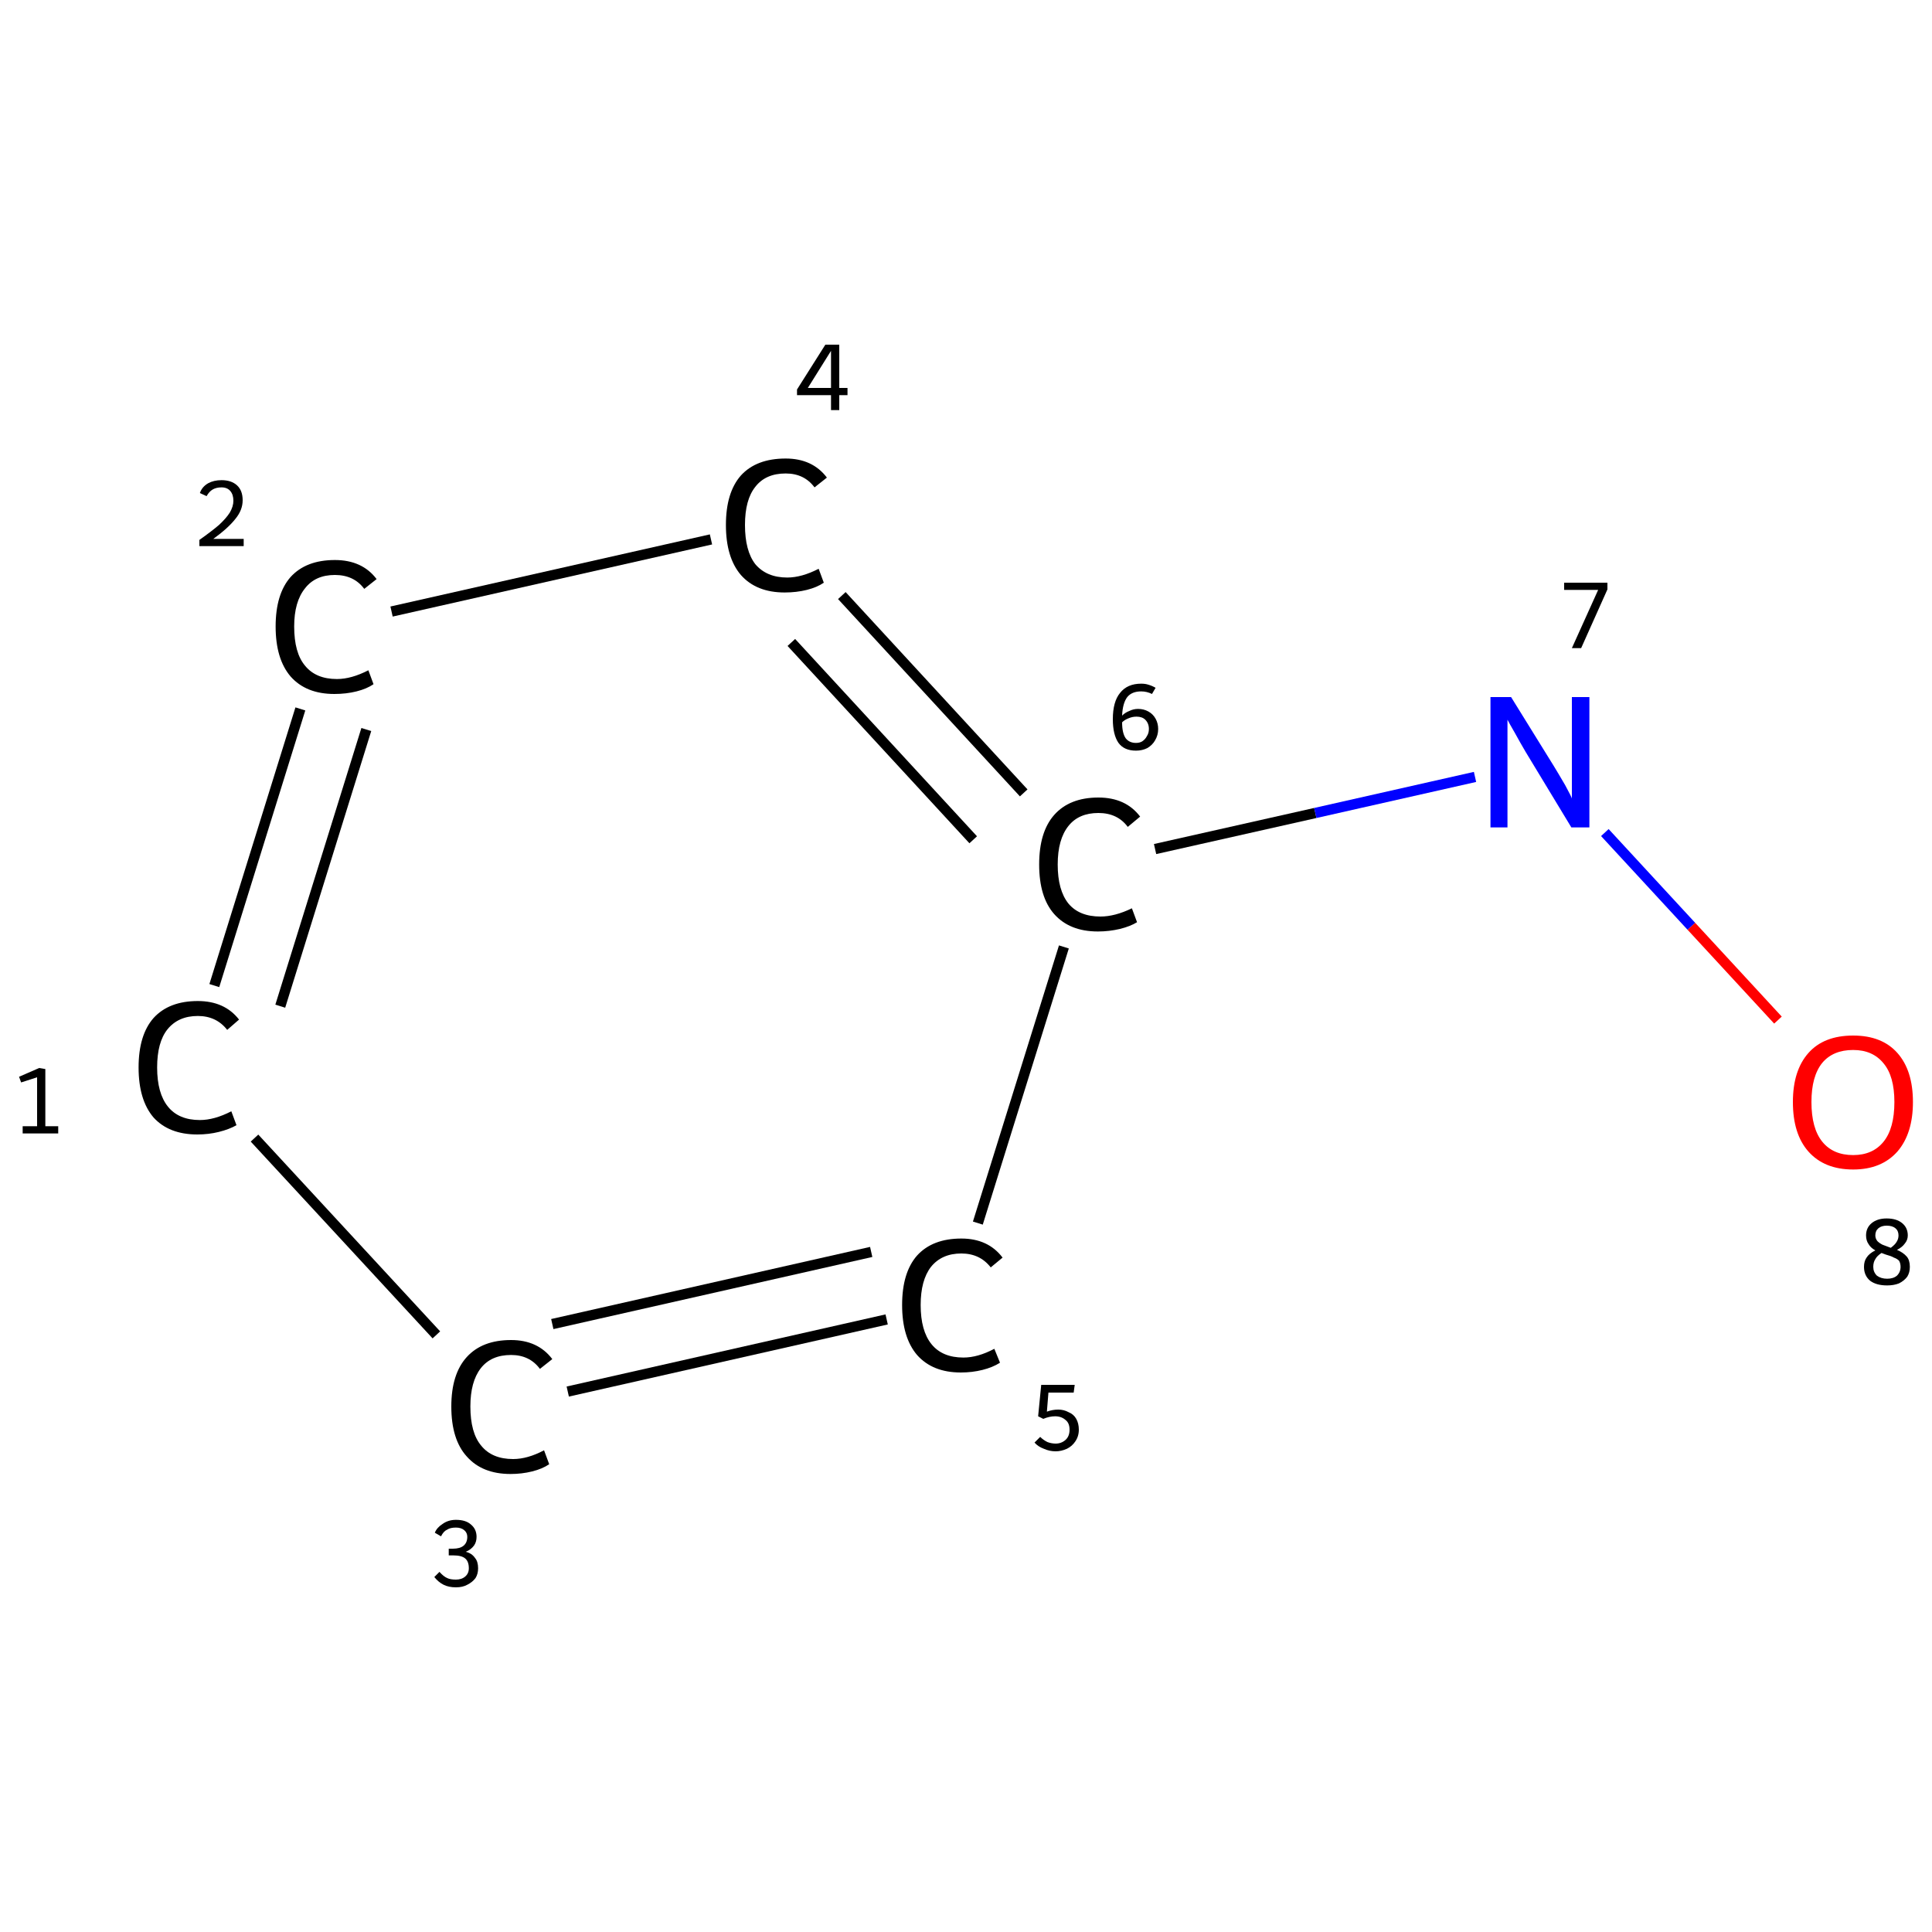 <?xml version='1.0' encoding='iso-8859-1'?>
<svg version='1.1' baseProfile='full'
              xmlns='http://www.w3.org/2000/svg'
                      xmlns:rdkit='http://www.rdkit.org/xml'
                      xmlns:xlink='http://www.w3.org/1999/xlink'
                  xml:space='preserve'
width='375px' height='375px' viewBox='0 0 375 375'>
<!-- END OF HEADER -->
<rect style='opacity:1.0;fill:#FFFFFF;stroke:none' width='375.0' height='375.0' x='0.0' y='0.0'> </rect>
<path class='bond-0 atom-0 atom-1' d='M 41.6,191.3 L 58.3,137.6' style='fill:none;fill-rule:evenodd;stroke:#000000;stroke-width:2.0px;stroke-linecap:butt;stroke-linejoin:miter;stroke-opacity:1' />
<path class='bond-0 atom-0 atom-1' d='M 54.4,195.3 L 71.1,141.6' style='fill:none;fill-rule:evenodd;stroke:#000000;stroke-width:2.0px;stroke-linecap:butt;stroke-linejoin:miter;stroke-opacity:1' />
<path class='bond-1 atom-1 atom-2' d='M 76.0,118.7 L 138.0,104.7' style='fill:none;fill-rule:evenodd;stroke:#000000;stroke-width:2.0px;stroke-linecap:butt;stroke-linejoin:miter;stroke-opacity:1' />
<path class='bond-2 atom-2 atom-3' d='M 163.4,115.6 L 198.7,153.9' style='fill:none;fill-rule:evenodd;stroke:#000000;stroke-width:2.0px;stroke-linecap:butt;stroke-linejoin:miter;stroke-opacity:1' />
<path class='bond-2 atom-2 atom-3' d='M 153.6,124.7 L 188.9,163.0' style='fill:none;fill-rule:evenodd;stroke:#000000;stroke-width:2.0px;stroke-linecap:butt;stroke-linejoin:miter;stroke-opacity:1' />
<path class='bond-3 atom-3 atom-4' d='M 224.2,164.8 L 255.3,157.8' style='fill:none;fill-rule:evenodd;stroke:#000000;stroke-width:2.0px;stroke-linecap:butt;stroke-linejoin:miter;stroke-opacity:1' />
<path class='bond-3 atom-3 atom-4' d='M 255.3,157.8 L 286.3,150.8' style='fill:none;fill-rule:evenodd;stroke:#0000FF;stroke-width:2.0px;stroke-linecap:butt;stroke-linejoin:miter;stroke-opacity:1' />
<path class='bond-4 atom-4 atom-5' d='M 311.5,161.6 L 328.3,179.8' style='fill:none;fill-rule:evenodd;stroke:#0000FF;stroke-width:2.0px;stroke-linecap:butt;stroke-linejoin:miter;stroke-opacity:1' />
<path class='bond-4 atom-4 atom-5' d='M 328.3,179.8 L 345.1,198.0' style='fill:none;fill-rule:evenodd;stroke:#FF0000;stroke-width:2.0px;stroke-linecap:butt;stroke-linejoin:miter;stroke-opacity:1' />
<path class='bond-5 atom-3 atom-6' d='M 206.5,183.8 L 189.8,237.4' style='fill:none;fill-rule:evenodd;stroke:#000000;stroke-width:2.0px;stroke-linecap:butt;stroke-linejoin:miter;stroke-opacity:1' />
<path class='bond-6 atom-6 atom-7' d='M 172.1,256.1 L 110.2,270.1' style='fill:none;fill-rule:evenodd;stroke:#000000;stroke-width:2.0px;stroke-linecap:butt;stroke-linejoin:miter;stroke-opacity:1' />
<path class='bond-6 atom-6 atom-7' d='M 169.1,243.0 L 107.2,257.0' style='fill:none;fill-rule:evenodd;stroke:#000000;stroke-width:2.0px;stroke-linecap:butt;stroke-linejoin:miter;stroke-opacity:1' />
<path class='bond-7 atom-7 atom-0' d='M 84.7,259.1 L 49.4,220.9' style='fill:none;fill-rule:evenodd;stroke:#000000;stroke-width:2.0px;stroke-linecap:butt;stroke-linejoin:miter;stroke-opacity:1' />
<path class='atom-0' d='M 26.9 207.2
Q 26.9 200.9, 29.8 197.6
Q 32.8 194.3, 38.4 194.3
Q 43.6 194.3, 46.4 197.9
L 44.1 199.9
Q 42.0 197.2, 38.4 197.2
Q 34.6 197.2, 32.5 199.8
Q 30.5 202.3, 30.5 207.2
Q 30.5 212.2, 32.6 214.8
Q 34.7 217.4, 38.8 217.4
Q 41.6 217.4, 44.9 215.7
L 45.9 218.4
Q 44.5 219.2, 42.5 219.7
Q 40.5 220.2, 38.3 220.2
Q 32.8 220.2, 29.8 216.9
Q 26.9 213.5, 26.9 207.2
' fill='#000000'/>
<path class='atom-1' d='M 53.5 121.6
Q 53.5 115.3, 56.4 112.0
Q 59.4 108.7, 65.0 108.7
Q 70.3 108.7, 73.1 112.4
L 70.7 114.3
Q 68.7 111.6, 65.0 111.6
Q 61.2 111.6, 59.2 114.2
Q 57.1 116.8, 57.1 121.6
Q 57.1 126.7, 59.2 129.2
Q 61.3 131.8, 65.4 131.8
Q 68.2 131.8, 71.5 130.1
L 72.5 132.8
Q 71.2 133.7, 69.2 134.2
Q 67.2 134.7, 64.9 134.7
Q 59.4 134.7, 56.4 131.3
Q 53.5 127.9, 53.5 121.6
' fill='#000000'/>
<path class='atom-2' d='M 140.9 101.9
Q 140.9 95.6, 143.8 92.3
Q 146.8 89.0, 152.5 89.0
Q 157.7 89.0, 160.5 92.7
L 158.1 94.6
Q 156.1 91.9, 152.5 91.9
Q 148.6 91.9, 146.6 94.5
Q 144.6 97.0, 144.6 101.9
Q 144.6 106.9, 146.6 109.5
Q 148.8 112.1, 152.8 112.1
Q 155.6 112.1, 158.9 110.4
L 159.9 113.1
Q 158.6 114.0, 156.6 114.5
Q 154.6 115.0, 152.3 115.0
Q 146.8 115.0, 143.8 111.6
Q 140.9 108.2, 140.9 101.9
' fill='#000000'/>
<path class='atom-3' d='M 201.7 167.8
Q 201.7 161.5, 204.6 158.2
Q 207.6 154.8, 213.2 154.8
Q 218.5 154.8, 221.3 158.5
L 218.9 160.5
Q 216.9 157.8, 213.2 157.8
Q 209.4 157.8, 207.4 160.3
Q 205.3 162.9, 205.3 167.8
Q 205.3 172.8, 207.4 175.4
Q 209.5 177.9, 213.6 177.9
Q 216.4 177.9, 219.7 176.3
L 220.7 179.0
Q 219.4 179.8, 217.4 180.3
Q 215.3 180.8, 213.1 180.8
Q 207.6 180.8, 204.6 177.4
Q 201.7 174.1, 201.7 167.8
' fill='#000000'/>
<path class='atom-4' d='M 293.3 135.3
L 301.6 148.7
Q 302.4 150.0, 303.8 152.4
Q 305.1 154.8, 305.1 155.0
L 305.1 135.3
L 308.5 135.3
L 308.5 160.6
L 305.0 160.6
L 296.1 145.9
Q 295.1 144.2, 294.0 142.2
Q 292.9 140.3, 292.6 139.7
L 292.6 160.6
L 289.3 160.6
L 289.3 135.3
L 293.3 135.3
' fill='#0000FF'/>
<path class='atom-5' d='M 348.0 213.9
Q 348.0 207.8, 351.0 204.4
Q 354.0 201.0, 359.7 201.0
Q 365.3 201.0, 368.3 204.4
Q 371.3 207.8, 371.3 213.9
Q 371.3 220.0, 368.3 223.5
Q 365.2 227.0, 359.7 227.0
Q 354.1 227.0, 351.0 223.5
Q 348.0 220.1, 348.0 213.9
M 359.7 224.2
Q 363.5 224.2, 365.6 221.6
Q 367.7 219.0, 367.7 213.9
Q 367.7 208.9, 365.6 206.4
Q 363.5 203.8, 359.7 203.8
Q 355.8 203.8, 353.7 206.3
Q 351.6 208.9, 351.6 213.9
Q 351.6 219.0, 353.7 221.6
Q 355.8 224.2, 359.7 224.2
' fill='#FF0000'/>
<path class='atom-6' d='M 175.1 253.3
Q 175.1 247.0, 178.0 243.7
Q 181.0 240.4, 186.6 240.4
Q 191.8 240.4, 194.6 244.1
L 192.3 246.0
Q 190.2 243.3, 186.6 243.3
Q 182.8 243.3, 180.7 245.9
Q 178.7 248.5, 178.7 253.3
Q 178.7 258.3, 180.8 260.9
Q 182.9 263.5, 187.0 263.5
Q 189.8 263.5, 193.0 261.8
L 194.1 264.5
Q 192.7 265.4, 190.7 265.9
Q 188.7 266.4, 186.5 266.4
Q 181.0 266.4, 178.0 263.0
Q 175.1 259.6, 175.1 253.3
' fill='#000000'/>
<path class='atom-7' d='M 87.6 273.0
Q 87.6 266.7, 90.6 263.4
Q 93.6 260.1, 99.2 260.1
Q 104.4 260.1, 107.2 263.8
L 104.8 265.7
Q 102.8 263.0, 99.2 263.0
Q 95.3 263.0, 93.3 265.6
Q 91.3 268.2, 91.3 273.0
Q 91.3 278.1, 93.4 280.6
Q 95.5 283.2, 99.6 283.2
Q 102.4 283.2, 105.6 281.5
L 106.6 284.2
Q 105.3 285.1, 103.3 285.6
Q 101.3 286.1, 99.1 286.1
Q 93.6 286.1, 90.6 282.7
Q 87.6 279.4, 87.6 273.0
' fill='#000000'/>
<path class='note' d='M 4.4 218.6
L 7.2 218.6
L 7.2 209.1
L 4.1 210.1
L 3.7 209.0
L 7.6 207.3
L 8.8 207.5
L 8.8 218.6
L 11.3 218.6
L 11.3 220.0
L 4.4 220.0
L 4.4 218.6
' fill='#000000'/>
<path class='note' d='M 38.8 95.7
Q 39.2 94.5, 40.4 93.8
Q 41.5 93.2, 43.0 93.2
Q 44.9 93.2, 46.0 94.2
Q 47.1 95.2, 47.1 97.1
Q 47.1 99.0, 45.7 100.7
Q 44.3 102.5, 41.4 104.6
L 47.3 104.6
L 47.3 106.0
L 38.7 106.0
L 38.7 104.8
Q 41.1 103.1, 42.5 101.9
Q 43.9 100.6, 44.6 99.5
Q 45.3 98.3, 45.3 97.2
Q 45.3 96.0, 44.7 95.3
Q 44.1 94.6, 43.0 94.6
Q 42.0 94.6, 41.3 95.0
Q 40.6 95.4, 40.1 96.3
L 38.8 95.7
' fill='#000000'/>
<path class='note' d='M 162.9 75.3
L 164.5 75.3
L 164.5 76.7
L 162.9 76.7
L 162.9 79.6
L 161.3 79.6
L 161.3 76.7
L 154.7 76.7
L 154.7 75.6
L 160.2 66.9
L 162.9 66.9
L 162.9 75.3
M 156.8 75.3
L 161.3 75.3
L 161.3 68.1
L 156.8 75.3
' fill='#000000'/>
<path class='note' d='M 220.9 137.6
Q 222.0 137.6, 222.9 138.1
Q 223.8 138.6, 224.3 139.5
Q 224.8 140.4, 224.8 141.5
Q 224.8 142.7, 224.2 143.7
Q 223.7 144.6, 222.7 145.2
Q 221.7 145.7, 220.5 145.7
Q 218.2 145.7, 217.1 144.2
Q 216.0 142.6, 216.0 139.6
Q 216.0 136.2, 217.4 134.5
Q 218.8 132.7, 221.5 132.7
Q 222.3 132.7, 222.9 132.9
Q 223.6 133.1, 224.3 133.5
L 223.6 134.7
Q 222.6 134.2, 221.5 134.2
Q 219.7 134.2, 218.8 135.3
Q 217.9 136.5, 217.8 138.9
Q 218.4 138.3, 219.2 138.0
Q 220.0 137.6, 220.9 137.6
M 220.5 144.2
Q 221.2 144.2, 221.7 143.9
Q 222.3 143.5, 222.6 142.9
Q 223.0 142.3, 223.0 141.5
Q 223.0 140.4, 222.3 139.7
Q 221.7 139.1, 220.6 139.1
Q 219.8 139.1, 219.1 139.4
Q 218.3 139.7, 217.8 140.2
Q 217.8 142.3, 218.5 143.3
Q 219.2 144.2, 220.5 144.2
' fill='#000000'/>
<path class='note' d='M 310.2 114.5
L 303.6 114.5
L 303.6 113.1
L 312.0 113.1
L 312.0 114.4
L 306.9 125.8
L 305.1 125.8
L 310.2 114.5
' fill='#000000'/>
<path class='note' d='M 368.2 242.6
Q 369.4 243.1, 370.1 243.9
Q 370.7 244.6, 370.7 245.9
Q 370.7 247.0, 370.2 247.8
Q 369.6 248.6, 368.6 249.1
Q 367.6 249.5, 366.3 249.5
Q 364.2 249.5, 363.0 248.6
Q 361.8 247.6, 361.8 245.9
Q 361.8 244.8, 362.3 244.1
Q 362.8 243.3, 364.0 242.7
Q 363.1 242.2, 362.7 241.5
Q 362.2 240.8, 362.2 239.8
Q 362.2 238.3, 363.3 237.4
Q 364.4 236.5, 366.2 236.5
Q 368.1 236.5, 369.2 237.4
Q 370.3 238.3, 370.3 239.8
Q 370.3 240.7, 369.7 241.4
Q 369.2 242.1, 368.2 242.6
M 366.2 237.9
Q 365.2 237.9, 364.6 238.4
Q 364.0 238.9, 364.0 239.8
Q 364.0 240.4, 364.4 240.9
Q 364.8 241.3, 365.4 241.6
Q 365.9 241.8, 367.0 242.2
Q 367.8 241.6, 368.1 241.1
Q 368.5 240.5, 368.5 239.8
Q 368.5 238.9, 367.9 238.4
Q 367.3 237.9, 366.2 237.9
M 366.3 248.2
Q 367.5 248.2, 368.2 247.6
Q 368.9 246.9, 368.9 245.9
Q 368.9 245.2, 368.6 244.7
Q 368.2 244.3, 367.6 244.1
Q 367.1 243.8, 366.0 243.5
L 365.2 243.2
Q 364.3 243.8, 364.0 244.4
Q 363.6 245.0, 363.6 245.9
Q 363.6 246.9, 364.3 247.6
Q 365.1 248.2, 366.3 248.2
' fill='#000000'/>
<path class='note' d='M 205.4 273.6
Q 206.5 273.6, 207.4 274.1
Q 208.4 274.5, 208.9 275.4
Q 209.4 276.3, 209.4 277.5
Q 209.4 278.8, 208.7 279.8
Q 208.1 280.7, 207.1 281.2
Q 206.0 281.7, 204.9 281.7
Q 203.7 281.7, 202.6 281.2
Q 201.5 280.8, 200.8 280.0
L 201.9 278.9
Q 202.5 279.5, 203.3 279.9
Q 204.1 280.2, 204.9 280.2
Q 206.0 280.2, 206.8 279.5
Q 207.6 278.8, 207.6 277.5
Q 207.6 276.2, 206.8 275.6
Q 206.0 274.9, 204.8 274.9
Q 203.7 274.9, 202.5 275.4
L 201.5 274.9
L 202.1 268.8
L 208.6 268.8
L 208.4 270.3
L 203.5 270.3
L 203.2 274.0
Q 204.3 273.6, 205.4 273.6
' fill='#000000'/>
<path class='note' d='M 90.4 301.2
Q 91.6 301.5, 92.2 302.4
Q 92.8 303.1, 92.8 304.4
Q 92.8 305.5, 92.3 306.3
Q 91.7 307.1, 90.7 307.6
Q 89.8 308.1, 88.5 308.1
Q 87.1 308.1, 86.1 307.6
Q 85.1 307.1, 84.3 306.1
L 85.3 305.1
Q 86.1 306.0, 86.8 306.3
Q 87.4 306.6, 88.5 306.6
Q 89.6 306.6, 90.3 306.0
Q 91.0 305.4, 91.0 304.4
Q 91.0 303.1, 90.3 302.5
Q 89.6 301.9, 88.0 301.9
L 87.1 301.9
L 87.1 300.6
L 87.9 300.6
Q 89.3 300.6, 90.0 300.0
Q 90.7 299.4, 90.7 298.3
Q 90.7 297.5, 90.1 297.0
Q 89.5 296.5, 88.5 296.5
Q 87.4 296.5, 86.8 296.9
Q 86.1 297.2, 85.6 298.2
L 84.4 297.5
Q 84.8 296.5, 85.9 295.8
Q 87.0 295.0, 88.5 295.0
Q 90.4 295.0, 91.4 295.9
Q 92.5 296.8, 92.5 298.3
Q 92.5 299.3, 92.0 300.0
Q 91.4 300.8, 90.4 301.2
' fill='#000000'/>
</svg>
